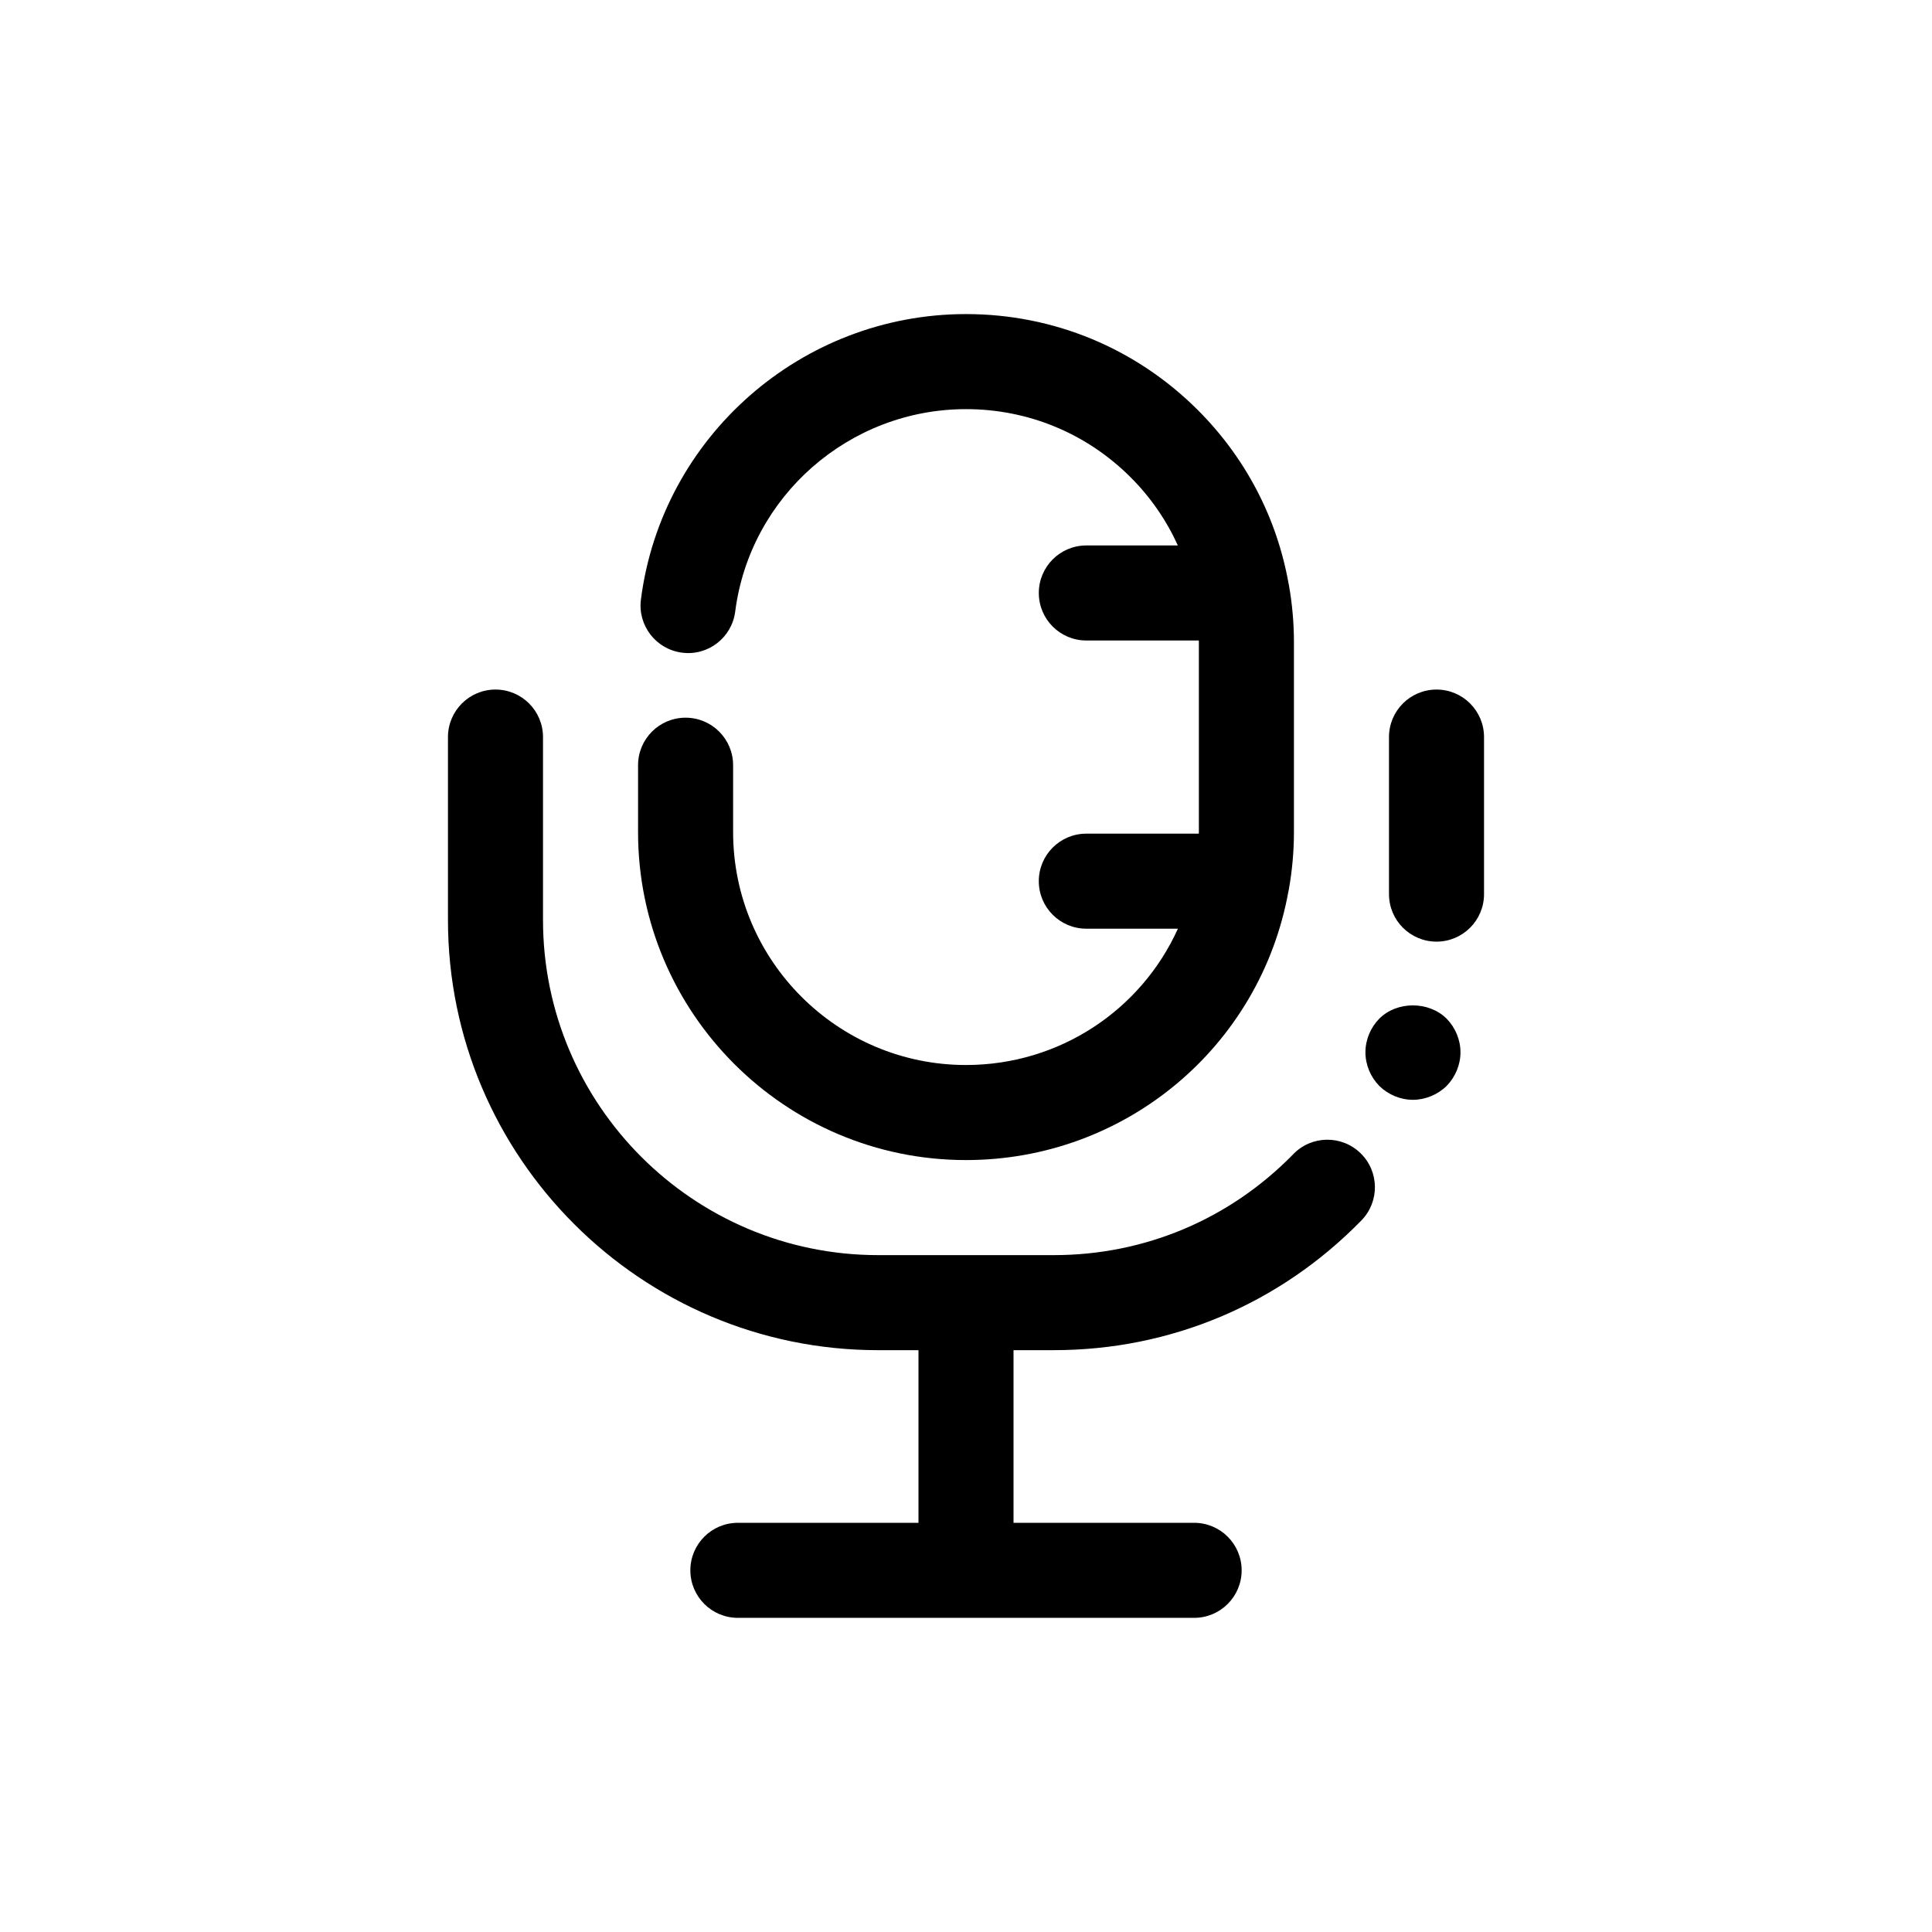 <?xml version="1.0" encoding="UTF-8"?>
<!-- Uploaded to: SVG Repo, www.svgrepo.com, Generator: SVG Repo Mixer Tools -->
<svg fill="#000000" width="800px" height="800px" version="1.1" viewBox="144 144 512 512" xmlns="http://www.w3.org/2000/svg">
 <g>
  <path d="m486.76 449.84c-16.855 17.273-39.402 26.781-63.484 26.781h-23.203c-0.023 0-0.047-0.008-0.074-0.008-0.023 0-0.047 0.008-0.074 0.008h-23.203c-48.977 0-88.82-39.844-88.82-88.82v-48.469c0-6.957-5.637-12.594-12.594-12.594-6.957 0-12.594 5.637-12.594 12.594v48.469c0 62.867 51.145 114.01 114.01 114.01h10.68v45.754l-47.859-0.004c-6.957 0-12.594 5.637-12.594 12.594 0 6.957 5.637 12.594 12.594 12.594h120.91c6.957 0 12.594-5.637 12.594-12.594 0-6.957-5.637-12.594-12.594-12.594h-47.863v-45.754h10.68c30.926 0 59.875-12.211 81.512-34.379 4.859-4.981 4.762-12.953-0.215-17.809-4.981-4.859-12.953-4.766-17.812 0.219z"/>
  <path d="m524.69 326.74c-6.957 0-12.594 5.637-12.594 12.594v41.617c0 6.957 5.637 12.594 12.594 12.594 6.957 0 12.594-5.637 12.594-12.594v-41.617c0-6.957-5.637-12.594-12.594-12.594z"/>
  <path d="m400 451.43c42.137 0 77.988-29.945 85.449-71.223 0.02-0.086 0.039-0.168 0.055-0.25 0.012-0.074 0.035-0.145 0.047-0.219 0.898-5.039 1.355-10.156 1.355-15.215v-50.383c0-5.055-0.457-10.172-1.344-15.16-0.016-0.094-0.043-0.18-0.059-0.273l-0.047-0.223c-3.133-17.375-11.414-33.207-24-45.797-16.422-16.414-38.246-25.453-61.457-25.453-43.574 0-80.613 32.516-86.148 75.629-0.887 6.898 3.988 13.211 10.887 14.098 6.914 0.914 13.211-3.988 14.098-10.887 3.93-30.586 30.223-53.648 61.164-53.648 16.484 0 31.984 6.418 43.641 18.074 5.293 5.293 9.48 11.398 12.504 18.051h-24.254c-6.957 0-12.594 5.637-12.594 12.594 0 6.957 5.637 12.594 12.594 12.594h29.809c0 0.133 0.016 0.27 0.016 0.402v50.383c0 0.133-0.016 0.27-0.02 0.402h-29.809c-6.957 0-12.594 5.637-12.594 12.594 0 6.957 5.637 12.594 12.594 12.594h24.273c-9.766 21.594-31.426 36.125-56.16 36.125-34.031 0-61.715-27.684-61.715-61.715l-0.004-17.734c0-6.957-5.637-12.594-12.594-12.594s-12.594 5.637-12.594 12.594v17.734c-0.004 47.922 38.984 86.906 86.906 86.906z"/>
  <path d="m509.53 413.95c-2.316 2.367-3.676 5.59-3.676 8.918 0 3.324 1.359 6.547 3.676 8.918 2.367 2.316 5.59 3.676 8.918 3.676 3.273 0 6.551-1.359 8.918-3.676 2.316-2.367 3.676-5.594 3.676-8.918 0-3.324-1.359-6.551-3.676-8.918-4.738-4.684-13.152-4.684-17.836 0z"/>
 </g>
</svg>